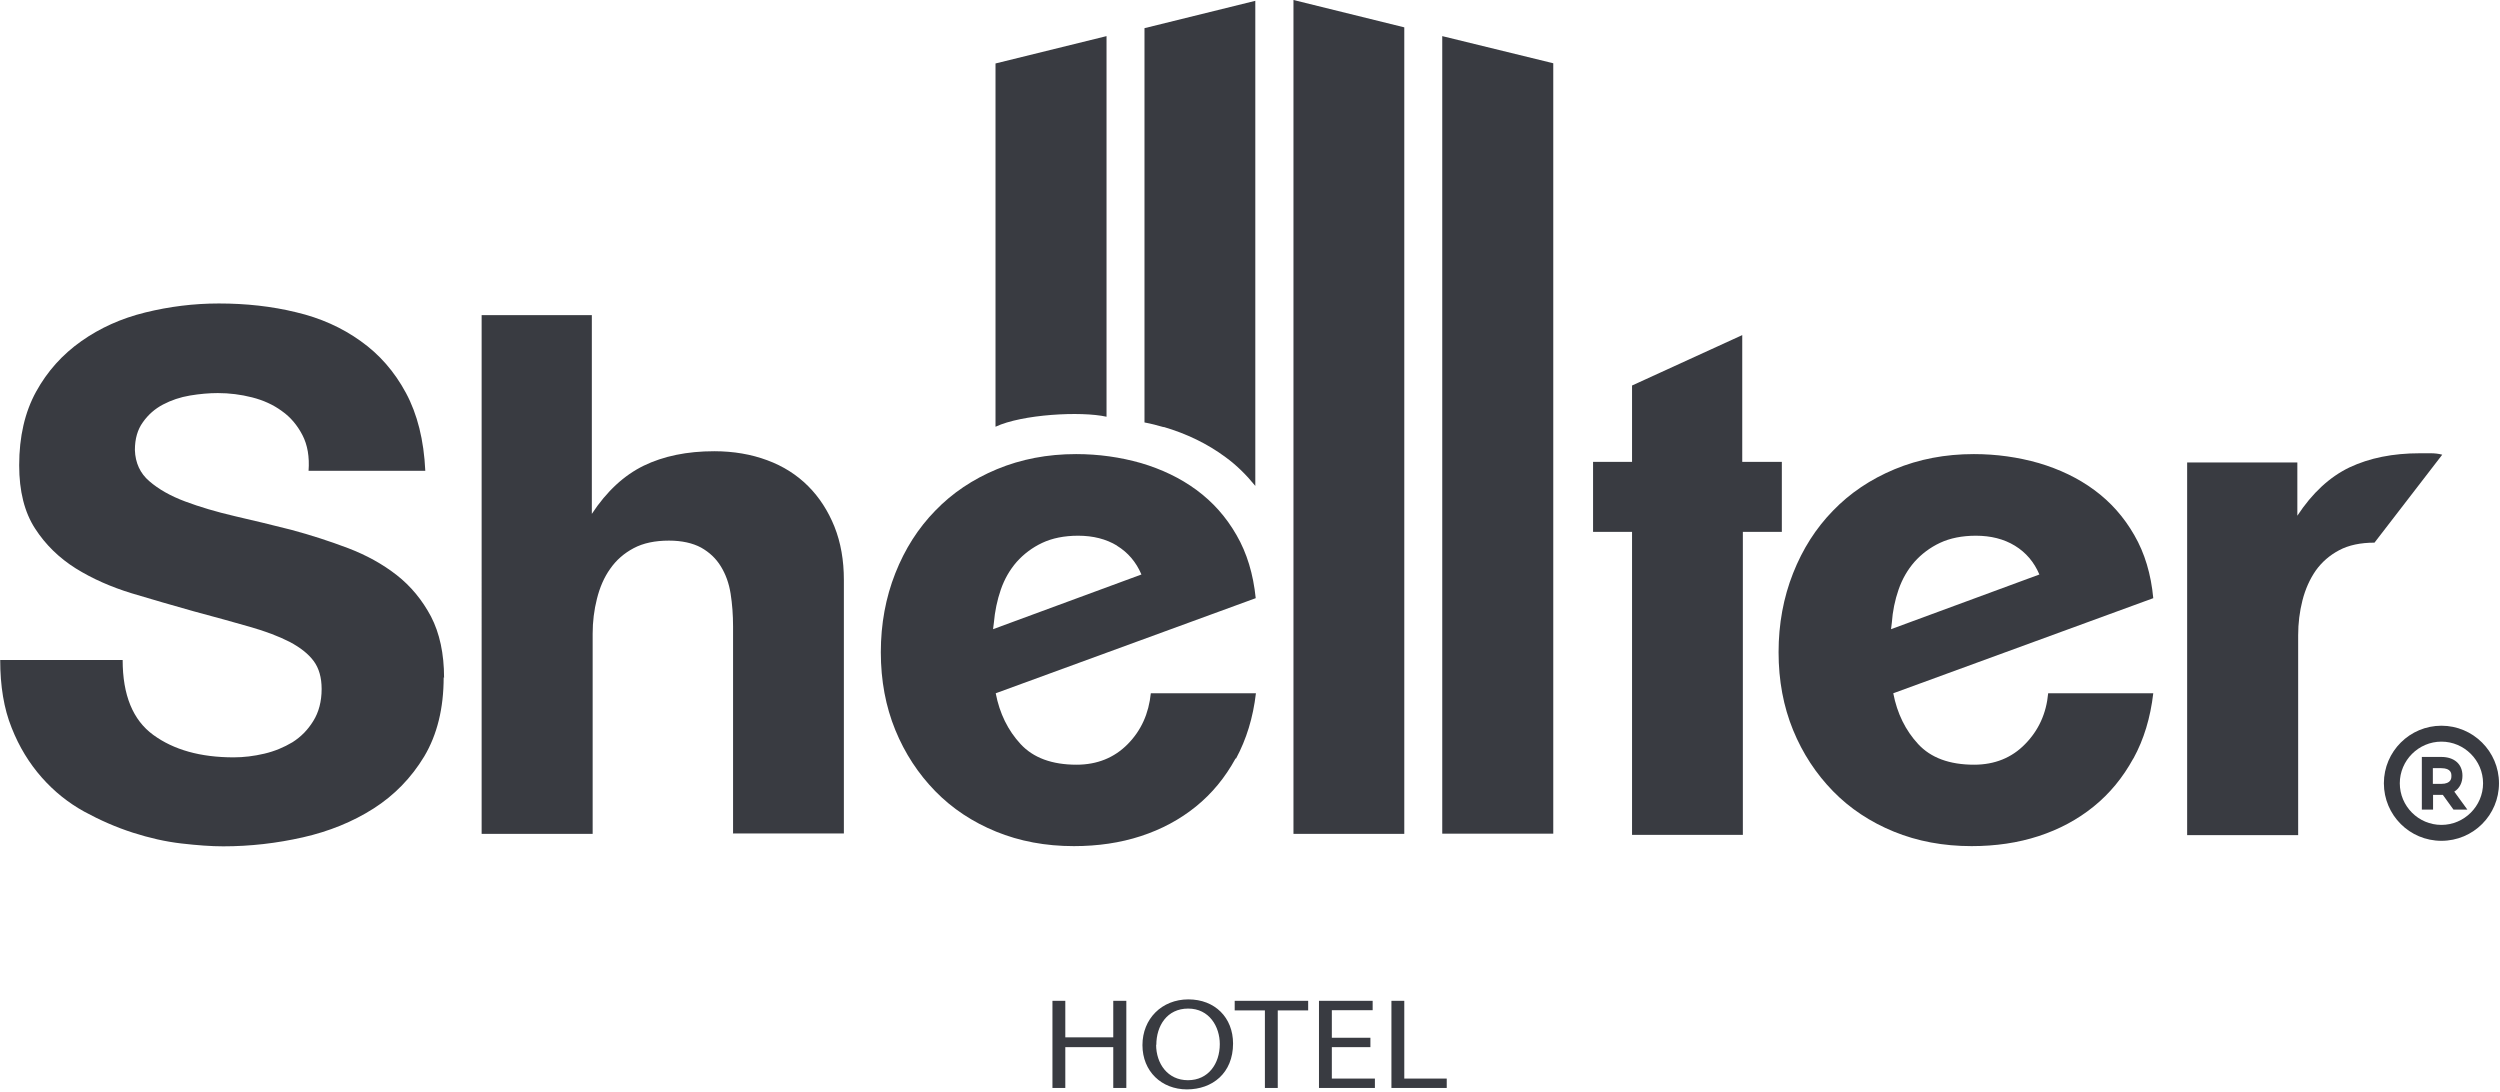 <?xml version="1.0" encoding="UTF-8"?><svg id="Warstwa_1" xmlns="http://www.w3.org/2000/svg" xmlns:xlink="http://www.w3.org/1999/xlink" viewBox="0 0 122.5 53.5"><defs><style>.cls-1{fill:none;}.cls-2{fill:#393b41;}.cls-3{isolation:isolate;}.cls-4{clip-path:url(#clippath);}</style><clipPath id="clippath"><rect class="cls-1" width="122.5" height="53.5"/></clipPath></defs><g class="cls-3"><g class="cls-4"><path class="cls-2" d="M21.74,33.18c0,1.53-.32,2.82-.95,3.88-.64,1.06-1.47,1.91-2.49,2.56-1.02.65-2.18,1.12-3.46,1.41-1.28.29-2.58.44-3.9.44-.59,0-1.27-.05-2.05-.14-.78-.09-1.57-.27-2.38-.53-.81-.26-1.61-.61-2.38-1.03-.78-.43-1.47-.98-2.08-1.67-.61-.69-1.11-1.5-1.48-2.44-.38-.94-.56-2.05-.56-3.32h6c0,1.72.5,2.94,1.5,3.67,1,.73,2.31,1.1,3.94,1.1.49,0,.99-.06,1.5-.18.51-.12.96-.31,1.38-.56.41-.26.75-.6,1.02-1.04.27-.43.41-.96.41-1.57,0-.56-.13-1.02-.39-1.37-.26-.35-.65-.66-1.18-.94-.53-.27-1.18-.52-1.96-.74-.78-.22-1.69-.48-2.75-.76-1.01-.28-2.02-.58-3.03-.88-1.01-.31-1.92-.71-2.74-1.22-.81-.51-1.48-1.16-1.99-1.95-.52-.8-.78-1.83-.78-3.1,0-1.41.28-2.61.83-3.61.55-1,1.29-1.82,2.21-2.47.92-.65,1.96-1.12,3.14-1.41,1.18-.29,2.38-.44,3.6-.44,1.34,0,2.61.14,3.79.43,1.19.28,2.24.75,3.16,1.41.92.65,1.66,1.5,2.22,2.54.56,1.04.88,2.31.95,3.82h-5.72c.05-.68-.05-1.27-.3-1.75-.25-.48-.58-.88-1.01-1.18-.42-.31-.91-.53-1.46-.67-.55-.14-1.11-.21-1.68-.21-.42,0-.88.04-1.36.12-.48.08-.92.23-1.32.44-.4.21-.73.5-.99.87-.26.36-.39.81-.39,1.36.02.63.26,1.15.71,1.53.45.39,1.03.72,1.75.99.72.27,1.53.51,2.43.72.91.21,1.83.43,2.77.67.97.26,1.89.56,2.79.9.89.34,1.69.78,2.38,1.32s1.25,1.22,1.68,2.03c.42.81.64,1.81.64,3.01"/><path class="cls-2" d="M35.92,40.86v-10.16c0-.57-.04-1.1-.12-1.61-.08-.51-.24-.95-.48-1.34-.24-.39-.56-.69-.97-.92-.41-.22-.94-.34-1.57-.34-.68,0-1.26.12-1.73.37-.47.25-.85.58-1.15,1.01-.3.42-.51.91-.65,1.47-.14.55-.21,1.12-.21,1.71v9.81h-5.44V15.44h5.4v9.74c.73-1.11,1.58-1.89,2.54-2.36.97-.47,2.12-.71,3.46-.71.94,0,1.81.15,2.59.44.79.29,1.46.72,2.01,1.27.55.55.98,1.22,1.29,1.99.31.78.46,1.65.46,2.61v12.42h-5.44Z"/><path class="cls-2" d="M54.74,26.74c-.54-.33-1.18-.49-1.91-.49-.68,0-1.27.12-1.76.35s-.91.55-1.25.93c-.34.39-.6.84-.78,1.36-.18.52-.29,1.06-.34,1.62l-.02.16-.02.16,7.27-2.68c-.26-.61-.66-1.08-1.2-1.41M60.54,37.17c-.51.93-1.15,1.71-1.94,2.35-.79.64-1.69,1.12-2.7,1.45-1.01.33-2.11.49-3.28.49-1.39,0-2.66-.24-3.81-.71-1.15-.47-2.15-1.13-2.98-1.98-.83-.85-1.49-1.85-1.96-3-.47-1.15-.71-2.42-.71-3.81s.24-2.68.71-3.87c.47-1.19,1.12-2.21,1.96-3.07.83-.86,1.84-1.54,3.02-2.03,1.18-.49,2.47-.74,3.88-.74,1.1,0,2.16.15,3.18.44,1.01.3,1.92.73,2.72,1.32.8.59,1.45,1.32,1.96,2.21.51.88.82,1.91.94,3.09l-12.74,4.66c.19.99.6,1.82,1.22,2.49.62.67,1.53,1.01,2.74,1.01,1.01,0,1.85-.34,2.51-1.01.66-.67,1.03-1.5,1.13-2.49h5.15c-.14,1.2-.47,2.26-.97,3.19"/><polygon class="cls-2" points="63.38 40.86 63.38 0 68.81 1.34 68.81 40.86 63.38 40.86"/><polygon class="cls-2" points="70.67 40.85 70.67 1.77 76.11 3.1 76.11 40.85 70.67 40.85"/><polygon class="cls-2" points="85.4 26.06 85.4 40.91 79.97 40.91 79.97 26.06 78.06 26.06 78.06 22.63 79.97 22.63 79.97 18.89 85.37 16.42 85.37 22.63 87.31 22.63 87.31 26.06 85.4 26.06"/><path class="cls-2" d="M98.73,26.74c-.54-.33-1.18-.49-1.91-.49-.68,0-1.27.12-1.76.35s-.91.55-1.25.93c-.34.39-.6.84-.78,1.36-.18.52-.29,1.06-.33,1.62l-.02.16-.02.16,7.27-2.68c-.26-.61-.66-1.08-1.2-1.41M104.53,37.17c-.51.93-1.15,1.71-1.94,2.35-.79.64-1.69,1.12-2.7,1.45-1.01.33-2.11.49-3.28.49-1.39,0-2.66-.24-3.81-.71-1.15-.47-2.15-1.13-2.98-1.98-.83-.85-1.49-1.85-1.96-3-.47-1.15-.71-2.42-.71-3.81s.24-2.68.71-3.87c.47-1.19,1.12-2.21,1.96-3.07.83-.86,1.84-1.54,3.02-2.03,1.18-.49,2.47-.74,3.88-.74,1.11,0,2.16.15,3.18.44,1.01.3,1.92.73,2.72,1.32.8.59,1.45,1.32,1.96,2.21.51.88.82,1.91.93,3.09l-12.74,4.66c.19.99.6,1.82,1.22,2.49.62.67,1.53,1.01,2.74,1.01,1.01,0,1.85-.34,2.5-1.01.66-.67,1.04-1.5,1.13-2.49h5.15c-.14,1.2-.46,2.26-.97,3.19"/><path class="cls-2" d="M116.35,26.59c-.68,0-1.26.12-1.73.37-.47.25-.85.58-1.15,1-.29.42-.51.91-.65,1.46-.14.55-.21,1.12-.21,1.71v9.79h-5.44v-18.26h5.4v2.61c.73-1.11,1.58-1.9,2.56-2.37.98-.46,2.12-.69,3.44-.69h.55c.18,0,.36.02.55.07l-3.32,4.31Z"/><path class="cls-2" d="M54.22,20.42V1.77l-5.44,1.34v17.8c1.3-.61,4.19-.77,5.44-.49"/><path class="cls-2" d="M57.02,20.92c1.12.33,2.14.82,3.03,1.48.55.4,1.03.88,1.46,1.41V.04l-5.43,1.34v19.32c.32.06.63.14.94.23"/><path class="cls-2" d="M119.62,38.41h-.41v-.77h.41c.5,0,.5.28.5.38s0,.39-.5.39M120.66,38.01c0-.57-.4-.92-1.04-.92h-.95v2.58h.55v-.72h.48s.52.72.52.72h.68l-.64-.88c.26-.16.4-.44.4-.78M119.63,40.42c-1.13,0-2.04-.92-2.04-2.04s.92-2.04,2.04-2.04,2.04.92,2.04,2.04-.92,2.04-2.04,2.04M119.63,35.56c-1.55,0-2.82,1.26-2.82,2.82s1.26,2.82,2.82,2.82,2.82-1.26,2.82-2.82-1.27-2.82-2.82-2.82"/><polygon class="cls-2" points="52.2 49.04 52.2 50.83 54.55 50.83 54.55 49.04 55.19 49.04 55.19 53.31 54.55 53.31 54.55 51.31 52.2 51.31 52.2 53.31 51.57 53.31 51.57 49.04 52.2 49.04"/><path class="cls-2" d="M56.65,51.19c0,.92.56,1.74,1.56,1.74s1.56-.81,1.56-1.77c0-.85-.51-1.74-1.55-1.74s-1.56.85-1.56,1.78M60.42,51.13c0,1.46-1.02,2.25-2.26,2.25s-2.18-.88-2.18-2.17.95-2.24,2.25-2.24,2.19.89,2.19,2.17"/><polygon class="cls-2" points="61.98 49.51 60.5 49.51 60.5 49.04 64.1 49.04 64.1 49.51 62.61 49.51 62.61 53.31 61.98 53.31 61.98 49.51"/><polygon class="cls-2" points="67.15 51.31 65.26 51.31 65.26 52.85 67.37 52.85 67.37 53.31 64.63 53.31 64.63 49.04 67.26 49.04 67.26 49.5 65.26 49.5 65.26 50.85 67.15 50.85 67.15 51.31"/><polygon class="cls-2" points="68.18 49.04 68.81 49.04 68.81 52.85 70.89 52.85 70.89 53.31 68.18 53.31 68.18 49.04"/></g></g></svg>